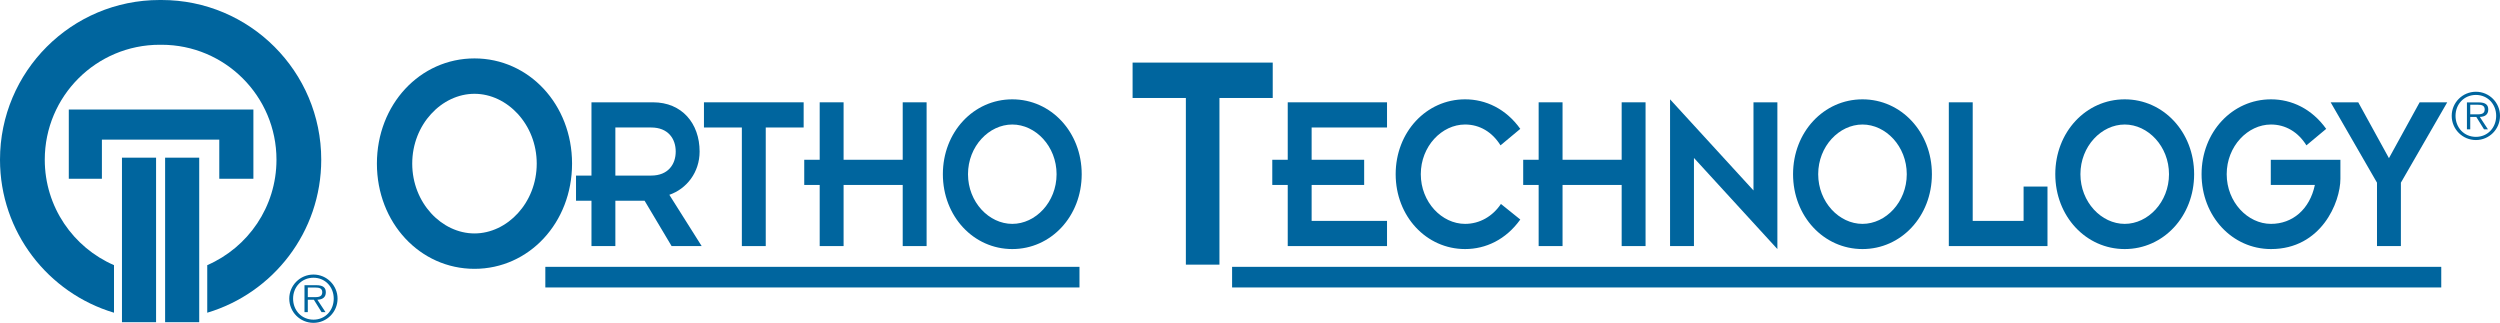 <?xml version="1.0" encoding="UTF-8"?><svg id="Layer_1" xmlns="http://www.w3.org/2000/svg" viewBox="0 0 503.73 65.051"><defs><style>.cls-1{fill:#00659e;}</style></defs><rect class="cls-1" x="109.881" y="53.765" width="107.626" height="4.155"/><rect class="cls-1" x="248.258" y="53.765" width="243.637" height="4.155"/><path class="cls-1" d="M95.603,47.036c6.593,0,12.544-6.16,12.544-14.069s-5.951-14.067-12.544-14.067-12.542,6.159-12.542,14.067,5.95,14.069,12.542,14.069M95.603,11.769c10.969,0,19.662,9.271,19.662,21.198s-8.693,21.2-19.662,21.2-19.66-9.271-19.66-21.2,8.693-21.198,19.66-21.198"/><path class="cls-1" d="M123.99,35.376h7.223c3.402,0,4.938-2.26,4.938-4.844s-1.536-4.843-4.938-4.843h-7.223v9.687ZM119.176,40.45h-3.114v-5.074h3.114v-14.761h12.41c5.811,0,9.38,4.243,9.38,9.917,0,4.198-2.615,7.519-6.101,8.719l6.517,10.332h-6.06l-5.438-9.133h-5.894v9.133h-4.814v-9.133Z"/><polygon class="cls-1" points="149.477 25.689 141.841 25.689 141.841 20.615 161.929 20.615 161.929 25.689 154.292 25.689 154.292 49.584 149.477 49.584 149.477 25.689"/><polygon class="cls-1" points="165.161 37.266 162.048 37.266 162.048 32.192 165.161 32.192 165.161 20.615 169.976 20.615 169.976 32.192 181.889 32.192 181.889 20.615 186.703 20.615 186.703 49.583 181.889 49.583 181.889 37.266 169.976 37.266 169.976 49.583 165.161 49.583 165.161 37.266"/><path class="cls-1" d="M203.968,45.109c4.69,0,8.924-4.382,8.924-10.01s-4.234-10.009-8.924-10.009-8.924,4.381-8.924,10.009,4.234,10.01,8.924,10.01M203.968,20.015c7.803,0,13.987,6.597,13.987,15.084s-6.184,15.085-13.987,15.085-13.988-6.597-13.988-15.085,6.185-15.084,13.988-15.084"/><polygon class="cls-1" points="238.942 19.742 228.208 19.742 228.208 12.611 256.444 12.611 256.444 19.742 245.709 19.742 245.709 53.323 238.942 53.323 238.942 19.742"/><polygon class="cls-1" points="259.468 37.266 256.355 37.266 256.355 32.192 259.468 32.192 259.468 20.615 279.474 20.615 279.474 25.688 264.283 25.688 264.283 32.192 274.867 32.192 274.867 37.266 264.283 37.266 264.283 44.508 279.474 44.508 279.474 49.583 259.468 49.583 259.468 37.266"/><path class="cls-1" d="M306.327,44.232c-2.905,4.06-6.974,5.951-11.124,5.951-7.803,0-13.987-6.597-13.987-15.084s6.184-15.085,13.987-15.085c4.15,0,8.219,1.892,11.124,5.952l-3.985,3.321c-1.66-2.676-4.192-4.198-7.139-4.198-4.689,0-8.924,4.382-8.924,10.01s4.235,10.01,8.924,10.01c2.947,0,5.562-1.523,7.222-4.015l3.902,3.138Z"/><polygon class="cls-1" points="310.025 37.266 306.912 37.266 306.912 32.192 310.025 32.192 310.025 20.615 314.84 20.615 314.84 32.192 326.752 32.192 326.752 20.615 331.567 20.615 331.567 49.583 326.752 49.583 326.752 37.266 314.84 37.266 314.84 49.583 310.025 49.583 310.025 37.266"/><polygon class="cls-1" points="341.318 31.825 341.318 49.584 336.503 49.584 336.503 20.015 353.313 38.374 353.313 20.616 358.128 20.616 358.128 50.184 341.318 31.825"/><path class="cls-1" d="M375.275,45.109c4.691,0,8.924-4.382,8.924-10.01s-4.233-10.009-8.924-10.009-8.924,4.381-8.924,10.009,4.234,10.01,8.924,10.01M375.275,20.015c7.803,0,13.988,6.597,13.988,15.084s-6.185,15.085-13.988,15.085-13.988-6.597-13.988-15.085,6.184-15.084,13.988-15.084"/><polygon class="cls-1" points="392.671 20.615 397.485 20.615 397.485 44.509 407.737 44.509 407.737 37.59 412.552 37.59 412.552 49.583 392.671 49.583 392.671 20.615"/><path class="cls-1" d="M428.112,45.109c4.69,0,8.924-4.382,8.924-10.01s-4.234-10.009-8.924-10.009-8.924,4.381-8.924,10.009,4.234,10.01,8.924,10.01M428.112,20.015c7.803,0,13.988,6.597,13.988,15.084s-6.185,15.085-13.988,15.085-13.988-6.597-13.988-15.085,6.184-15.084,13.988-15.084"/><path class="cls-1" d="M457.587,20.015c4.151,0,8.218,1.892,11.123,5.951l-3.985,3.321c-1.659-2.675-4.192-4.197-7.138-4.197-4.69,0-8.925,4.381-8.925,10.009s4.235,10.01,8.925,10.01c4.316,0,7.803-2.906,8.841-7.843h-8.883v-5.073h14.029v3.829c0,4.751-3.86,14.162-13.987,14.162-7.804,0-13.988-6.597-13.988-15.085s6.184-15.084,13.988-15.084"/><polygon class="cls-1" points="478.946 36.806 469.607 20.615 475.169 20.615 481.354 31.87 487.538 20.615 493.1 20.615 483.761 36.806 483.761 49.583 478.946 49.583 478.946 36.806"/><path class="cls-1" d="M63.034,59.865c.77,0,1.9.127,1.9-.975,0-.848-.694-.951-1.361-.951h-1.553v1.926h1.014ZM65.588,62.894h-.795l-1.554-2.503h-1.219v2.503h-.668v-5.431h2.375c1.438,0,1.924.539,1.924,1.439,0,1.066-.743,1.464-1.705,1.489l1.642,2.503ZM67.244,60.172c0-2.362-1.72-4.211-4.081-4.211-2.376,0-4.108,1.849-4.108,4.211,0,2.388,1.732,4.236,4.108,4.236,2.361,0,4.081-1.848,4.081-4.236M58.284,60.172c0-2.67,2.183-4.853,4.879-4.853,2.682,0,4.852,2.183,4.852,4.853,0,2.694-2.17,4.878-4.852,4.878-2.696,0-4.879-2.184-4.879-4.878"/><path class="cls-1" d="M498.749,23.033c.77,0,1.9.127,1.9-.975,0-.848-.694-.952-1.361-.952h-1.553v1.927h1.014ZM501.303,26.061h-.795l-1.554-2.503h-1.219v2.503h-.668v-5.43h2.375c1.438,0,1.924.539,1.924,1.438,0,1.067-.743,1.464-1.706,1.489l1.643,2.503ZM502.959,23.34c0-2.361-1.72-4.211-4.081-4.211-2.376,0-4.108,1.85-4.108,4.211,0,2.388,1.732,4.236,4.108,4.236,2.361,0,4.081-1.848,4.081-4.236M493.999,23.34c0-2.67,2.183-4.853,4.879-4.853,2.682,0,4.852,2.183,4.852,4.853,0,2.694-2.17,4.878-4.852,4.878-2.696,0-4.879-2.184-4.879-4.878"/><polygon class="cls-1" points="13.861 22.069 13.861 36.018 20.532 36.018 20.532 28.134 44.184 28.134 44.184 36.018 51.057 36.018 51.057 22.069 13.861 22.069"/><rect class="cls-1" x="24.575" y="31.773" width="6.873" height="33.153"/><rect class="cls-1" x="33.268" y="31.773" width="6.873" height="33.153"/><path class="cls-1" d="M32.177,9.02c-12.789,0-23.157,10.368-23.157,23.157,0,9.515,5.742,17.687,13.949,21.249v9.584C9.686,59.049,0,46.746,0,32.177,0,14.406,14.406,0,32.177,0h.373c17.77,0,32.177,14.406,32.177,32.177,0,14.569-9.687,26.872-22.969,30.833v-9.584c8.206-3.562,13.949-11.734,13.949-21.249,0-12.789-10.368-23.157-23.157-23.157h-.373Z"/></svg>